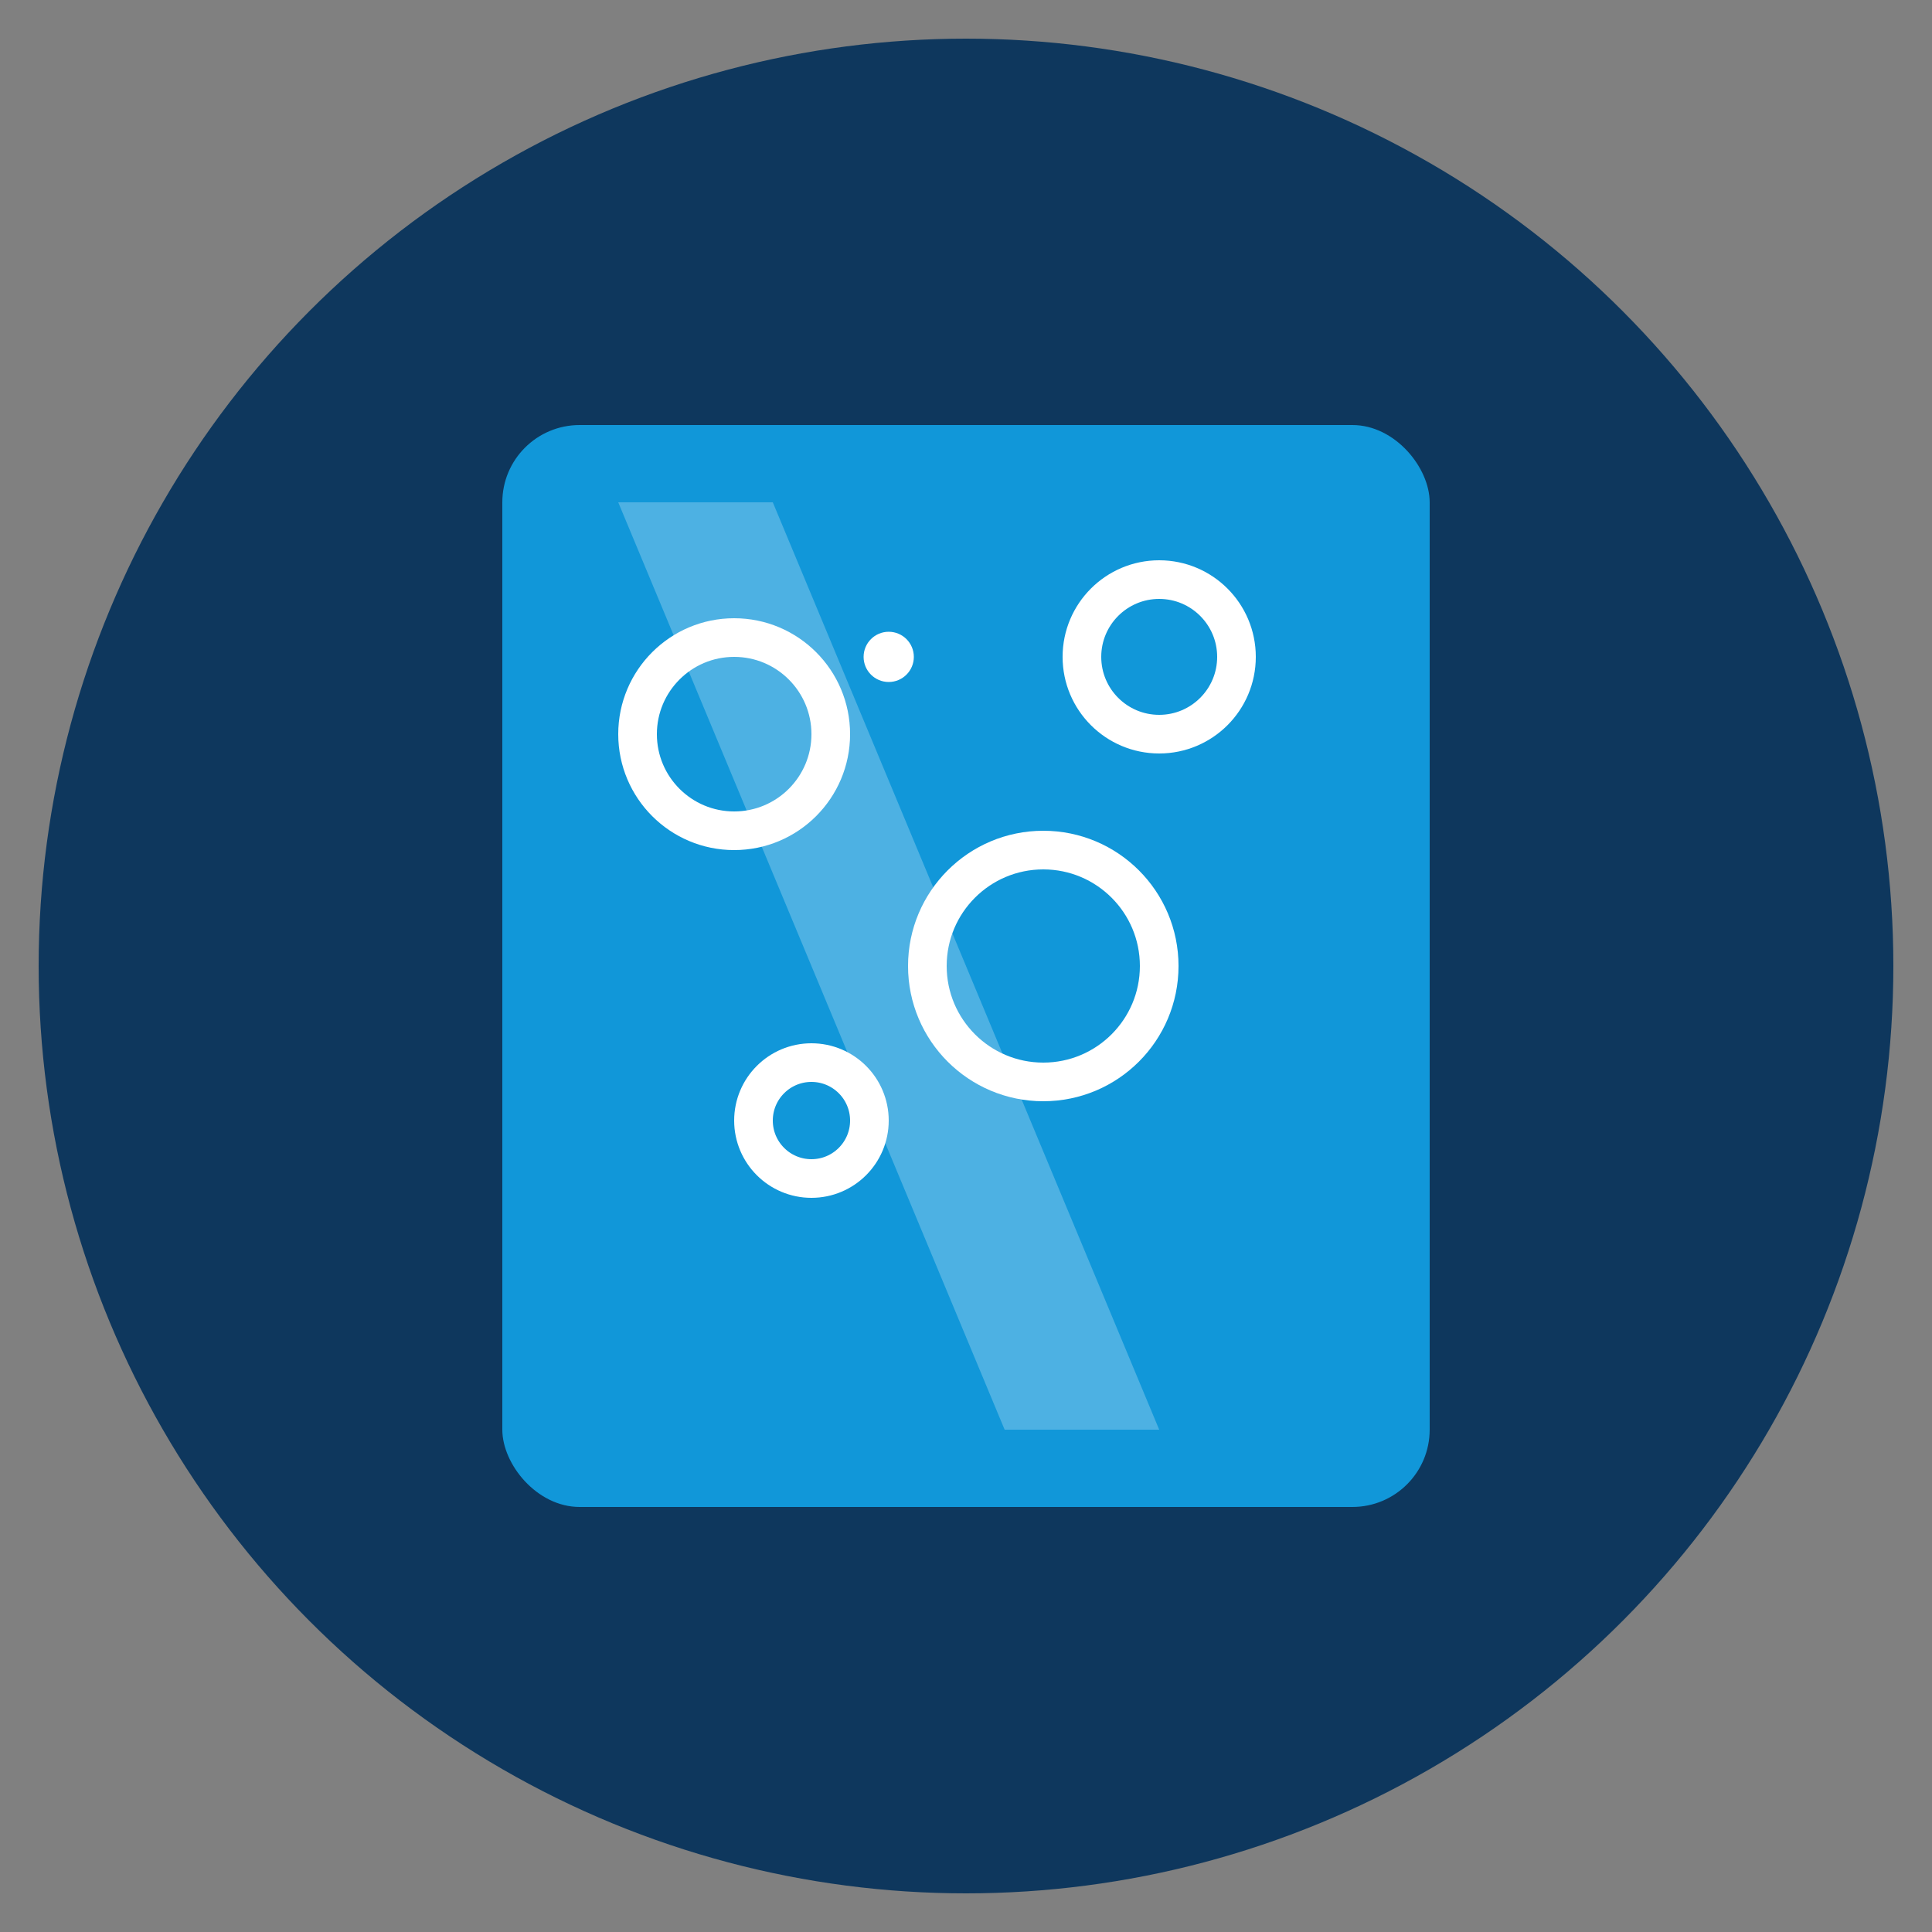 <svg xmlns="http://www.w3.org/2000/svg" width="100" height="100" viewBox="0 0 100 100" aria-label="Hard water stains icon"><rect x="0" y="0" width="100" height="100" fill="#808080" stroke="none"/><circle cx="50" cy="50" r="48" fill="#0e375d"></circle><rect x="26" y="22" width="48" height="56" rx="4" fill="#1197d9"></rect><path d="M32 26 L40 26 L60 74 L52 74 Z" fill="#ffffff" opacity="0.25"></path><circle cx="38" cy="38" r="5" fill="none" stroke="#ffffff" stroke-width="2"></circle><circle cx="60" cy="34" r="4" fill="none" stroke="#ffffff" stroke-width="2"></circle><circle cx="54" cy="50" r="6" fill="none" stroke="#ffffff" stroke-width="2"></circle><circle cx="42" cy="58" r="3" fill="none" stroke="#ffffff" stroke-width="2"></circle><circle cx="46" cy="34" r="1.3" fill="#ffffff"></circle></svg>
